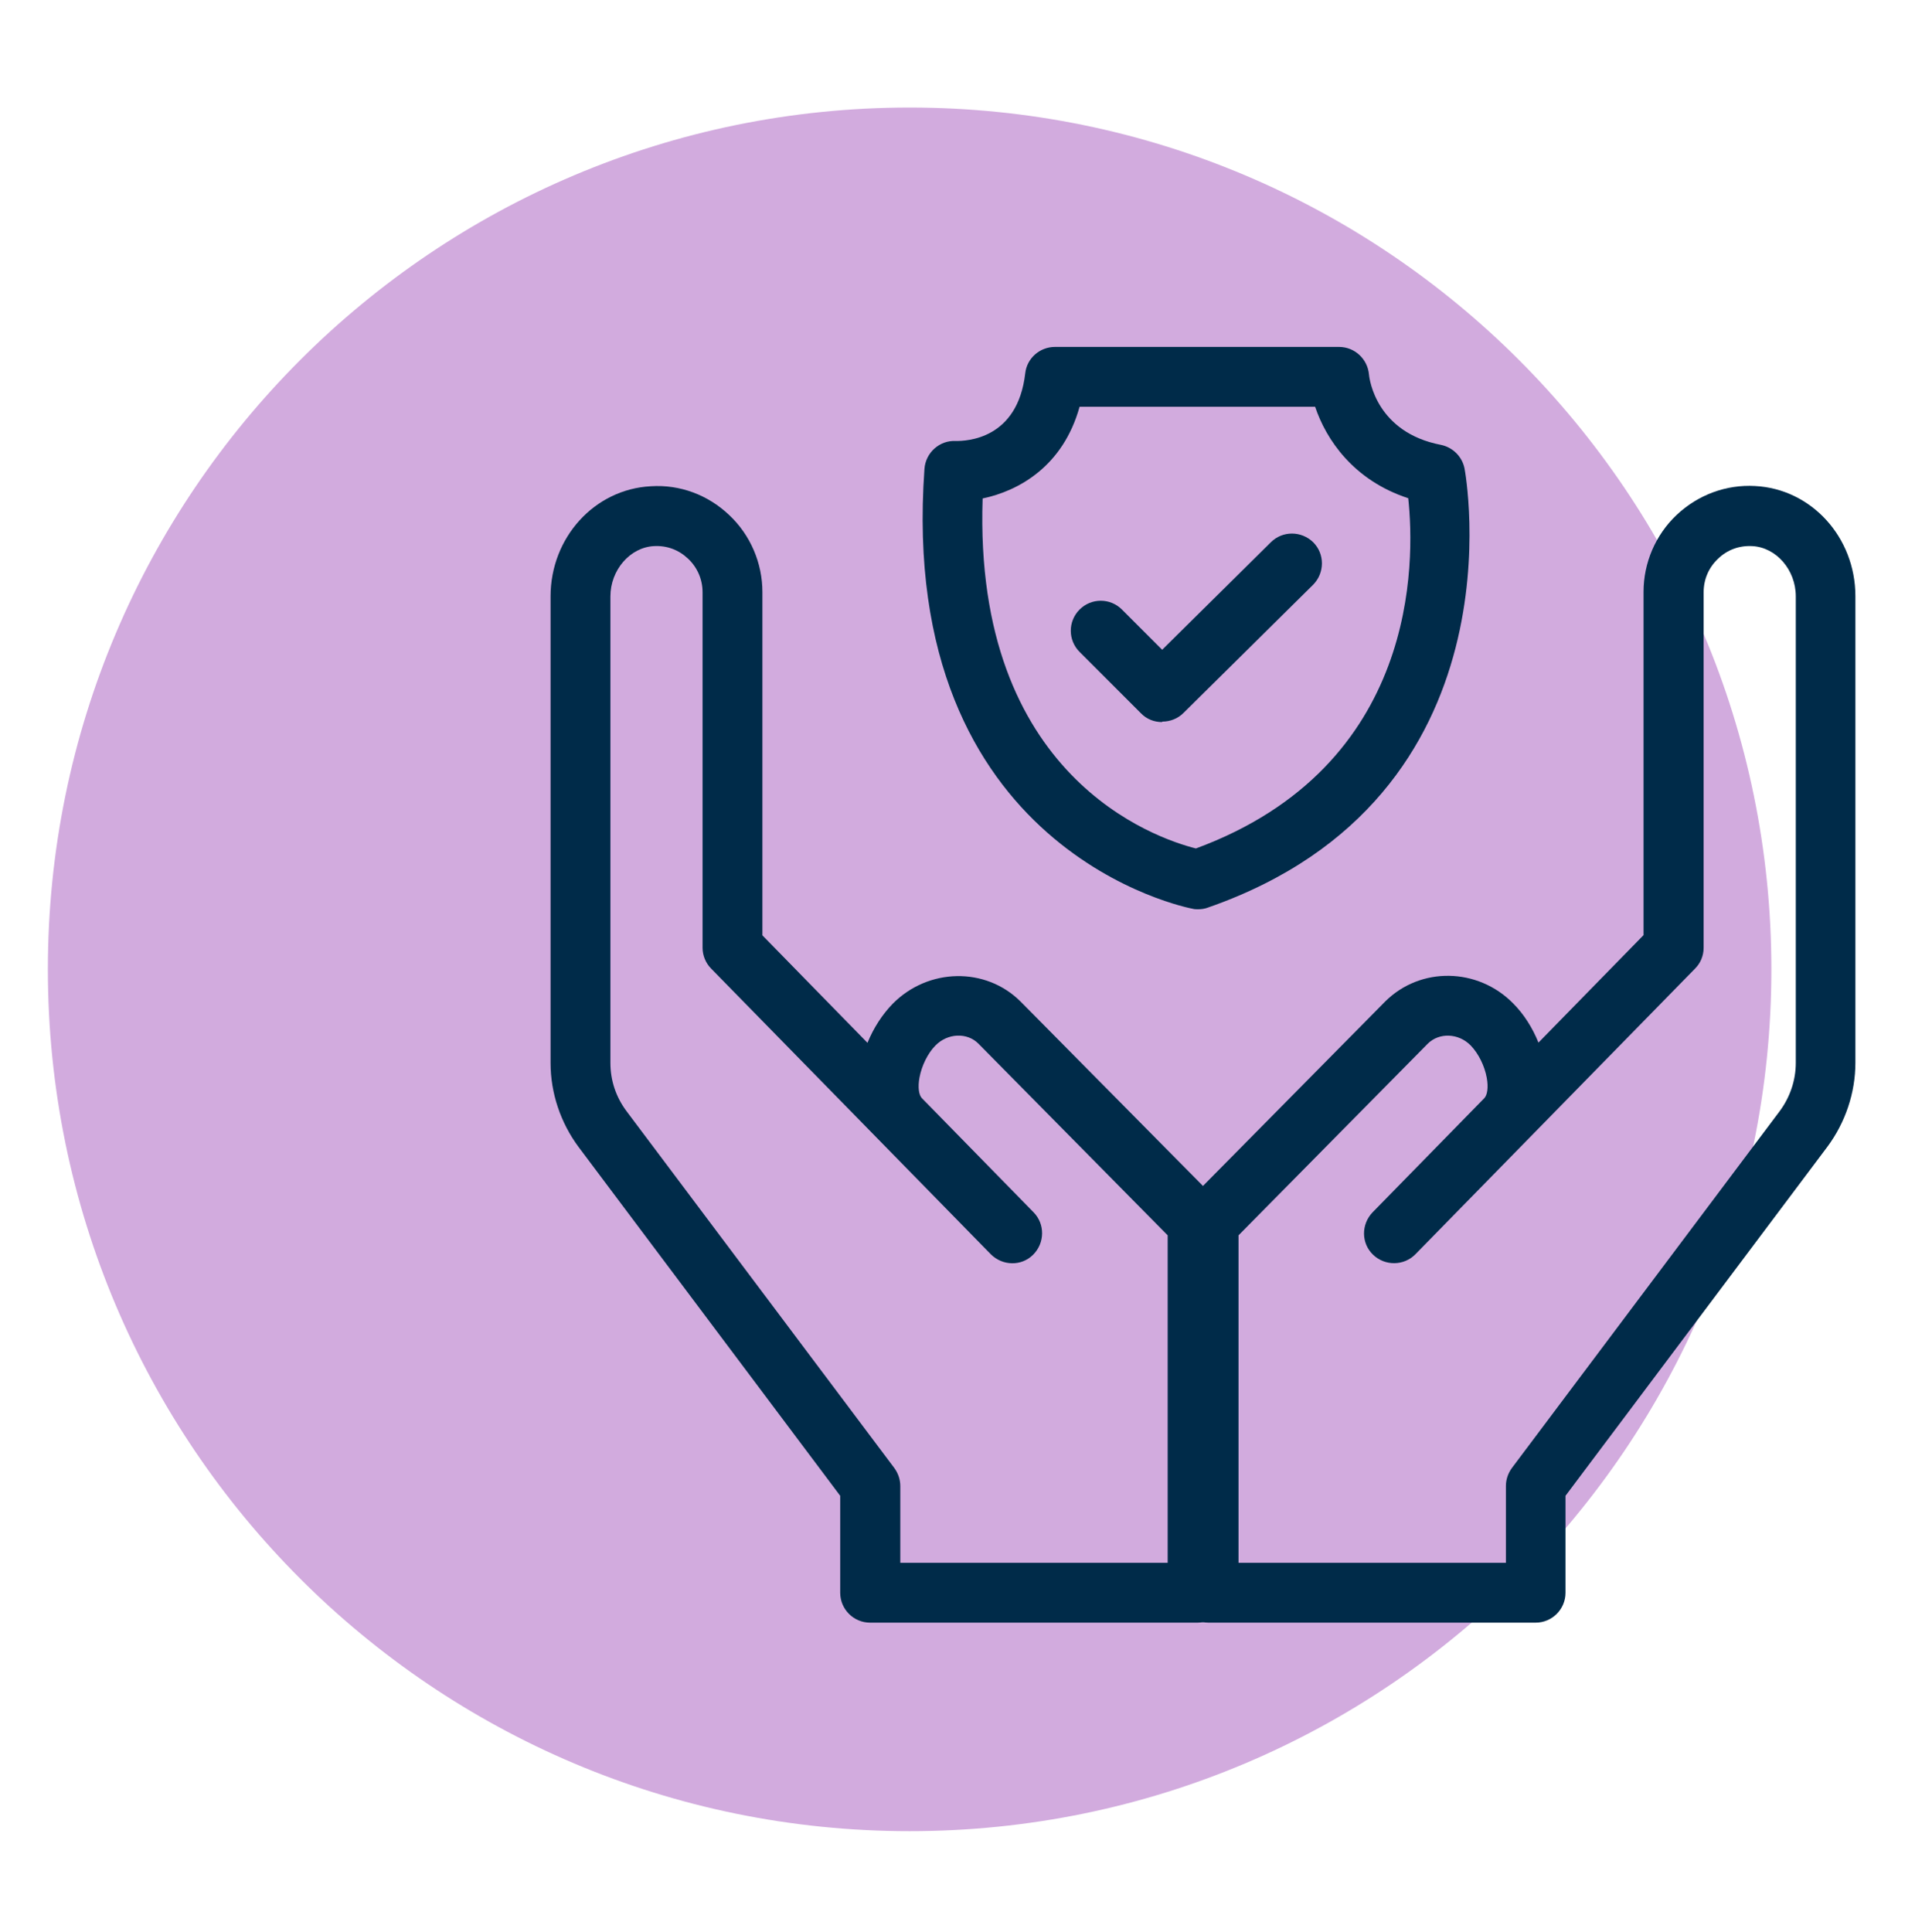 <svg width="112" height="113" viewBox="0 0 112 113" fill="none" xmlns="http://www.w3.org/2000/svg">
<path d="M53.2 107.089C81.035 107.089 103.6 84.524 103.6 56.689C103.6 28.854 81.035 6.289 53.2 6.289C25.365 6.289 2.8 28.854 2.8 56.689C2.8 84.524 25.365 107.089 53.2 107.089Z" fill="#D2ABDE"/>
<path d="M67.956 42.227C67.508 42.227 67.06 42.059 66.724 41.709L63.14 38.125C62.454 37.439 62.454 36.333 63.14 35.647C63.826 34.961 64.932 34.961 65.618 35.647L67.97 37.999L74.326 31.713C75.012 31.027 76.118 31.041 76.804 31.713C77.49 32.399 77.476 33.505 76.804 34.191L69.216 41.695C68.88 42.031 68.432 42.199 67.984 42.199L67.956 42.227Z" fill="#002B49"/>
<path d="M70.056 53.175C69.958 53.175 69.86 53.175 69.762 53.147C69.594 53.119 52.458 49.871 54.068 27.415C54.138 26.463 54.964 25.735 55.902 25.791C56.518 25.791 59.514 25.707 59.962 21.829C60.06 20.947 60.816 20.289 61.698 20.289H78.316C79.226 20.289 79.982 20.989 80.066 21.899C80.094 22.221 80.514 25.287 84.266 26.015C84.966 26.155 85.512 26.701 85.652 27.387C85.694 27.583 89.222 46.609 70.644 53.077C70.462 53.147 70.266 53.175 70.07 53.175H70.056ZM57.47 29.151C56.924 45.447 67.606 49.031 69.944 49.619C82.992 44.803 82.754 32.805 82.362 29.137C79.156 28.087 77.56 25.707 76.916 23.789H63.14C62.174 27.261 59.598 28.703 57.47 29.151Z" fill="#002B49"/>
<path d="M70.042 94.895H50.89C49.924 94.895 49.14 94.111 49.14 93.145V87.475L33.838 67.077C32.788 65.663 32.2 63.927 32.2 62.163V34.877C32.2 31.433 34.776 28.605 38.066 28.437C39.76 28.325 41.412 28.941 42.658 30.131C43.89 31.293 44.59 32.931 44.59 34.625V54.701L50.736 60.987C51.086 60.119 51.604 59.321 52.22 58.691C54.292 56.605 57.638 56.535 59.682 58.565L71.19 70.199C71.512 70.521 71.792 71.067 71.792 71.515C71.792 73.055 71.792 93.145 71.792 93.145C71.792 93.607 71.61 94.055 71.274 94.377C70.938 94.699 70.504 94.895 70.042 94.895ZM52.64 91.395H68.292C68.292 86.957 68.292 75.407 68.292 72.243L57.218 61.029C56.56 60.371 55.426 60.413 54.712 61.141C54.264 61.589 53.9 62.331 53.774 63.031C53.676 63.577 53.732 64.039 53.928 64.235C53.942 64.249 53.956 64.263 53.984 64.291L60.452 70.899C61.124 71.585 61.11 72.691 60.424 73.377C59.738 74.063 58.632 74.035 57.946 73.349L41.594 56.647C41.272 56.325 41.09 55.877 41.09 55.429V34.639C41.09 33.897 40.796 33.197 40.25 32.679C39.704 32.161 39.018 31.895 38.248 31.937C36.848 32.007 35.7 33.337 35.7 34.877V62.163C35.7 63.185 36.022 64.151 36.638 64.977L52.304 85.851C52.528 86.159 52.654 86.523 52.654 86.901V91.395H52.64Z" fill="#002B49"/>
<path d="M89.824 94.895H70.672C69.706 94.895 68.922 94.111 68.922 93.145V71.515C68.922 71.053 69.104 70.605 69.44 70.283L81.018 58.565C83.076 56.521 86.422 56.577 88.494 58.677C89.124 59.307 89.628 60.105 89.978 60.973L96.124 54.687V34.611C96.124 32.917 96.824 31.279 98.056 30.117C99.302 28.941 100.954 28.325 102.648 28.423C105.938 28.591 108.514 31.419 108.514 34.863V62.149C108.514 63.913 107.926 65.649 106.876 67.063L91.56 87.475V93.145C91.56 94.111 90.776 94.895 89.81 94.895H89.824ZM72.422 91.395H88.074V86.901C88.074 86.523 88.2 86.159 88.424 85.851L104.09 64.977C104.692 64.165 105.028 63.171 105.028 62.163V34.877C105.028 33.323 103.88 32.007 102.48 31.937C101.71 31.895 101.01 32.161 100.478 32.679C99.932 33.197 99.638 33.883 99.638 34.639V55.429C99.638 55.891 99.456 56.325 99.134 56.647L82.782 73.349C82.11 74.035 81.004 74.049 80.304 73.377C79.604 72.705 79.604 71.599 80.276 70.899L86.744 64.291C86.744 64.291 86.772 64.263 86.8 64.235C86.996 64.039 87.052 63.577 86.954 63.031C86.828 62.331 86.464 61.603 86.016 61.141C85.302 60.413 84.168 60.371 83.496 61.043L72.436 72.243V91.395H72.422Z" fill="#002B49"/>
</svg>
